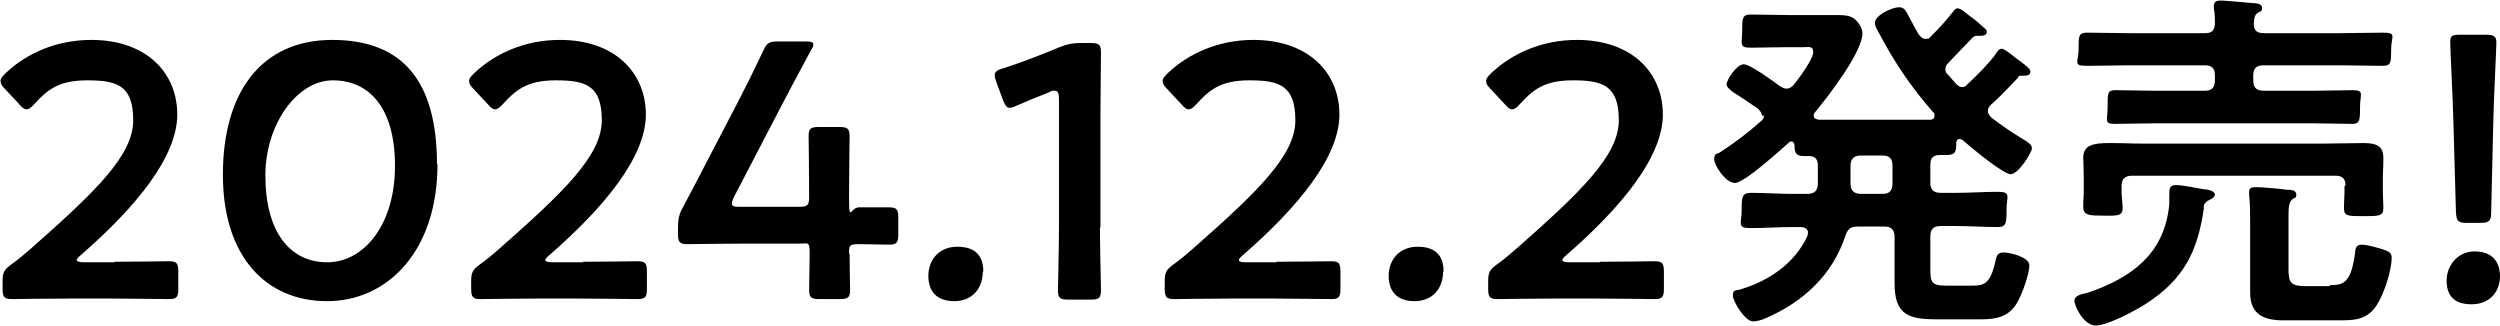 <?xml version="1.0" encoding="UTF-8"?>
<svg xmlns="http://www.w3.org/2000/svg" width="482.3" height="62.8" version="1.1" viewBox="0 0 482.3 62.8">
  <defs>
    <style>
      .cls-1 {
        isolation: isolate;
      }
    </style>
  </defs>
  <!-- Generator: Adobe Illustrator 28.7.2, SVG Export Plug-In . SVG Version: 1.2.0 Build 154)  -->
  <g>
    <g id="_レイヤー_1" data-name="レイヤー_1">
      <g id="_2024.12.2発売_" class="cls-1">
        <g class="cls-1">
          <path d="M22,50.5c3.6,0,10.2-.1,10.6-.1,1.5,0,1.8.4,1.8,2v3.3c0,1.6-.3,2-1.8,2s-7.1-.1-10.6-.1h-9.1c-3.6,0-10.2.1-10.6.1-1.5,0-1.8-.4-1.8-2v-1.3c0-1.8.2-2.3,1.7-3.4,1.3-.9,2.4-1.9,3.6-2.9,12.6-11.1,19.9-18.1,19.9-24.9s-3.2-7.7-8.9-7.7-7.8,2-10.2,4.6c-.6.7-1.1,1-1.5,1s-.8-.3-1.4-1l-2.8-3c-.6-.6-.8-1-.8-1.5s.4-.9,1-1.5c4-3.8,9.8-6.4,16.5-6.4,10.6,0,16.6,6.3,16.6,14.4s-7.9,17.8-18.6,27.1c-.6.5-.8.8-.8,1s.4.4,1.3.4h6.1Z"/>
          <path d="M84.4,31.7c0,16.7-9.6,26.4-21.3,26.4s-20.1-8.5-20.1-24.4,7.4-26,21.1-26,20.2,8.1,20.2,24ZM51.2,33.9c0,10.9,4.8,16.7,11.9,16.7s13.1-7.2,13.1-18.6-5.1-16.5-12-16.5-13,8.5-13,18.3Z"/>
          <path d="M112.4,50.5c3.6,0,10.2-.1,10.6-.1,1.5,0,1.8.4,1.8,2v3.3c0,1.6-.3,2-1.8,2s-7.1-.1-10.6-.1h-9.1c-3.6,0-10.2.1-10.6.1-1.5,0-1.8-.4-1.8-2v-1.3c0-1.8.2-2.3,1.7-3.4,1.3-.9,2.4-1.9,3.6-2.9,12.6-11.1,19.9-18.1,19.9-24.9s-3.2-7.7-8.9-7.7-7.8,2-10.2,4.6c-.6.7-1.1,1-1.5,1s-.8-.3-1.4-1l-2.8-3c-.6-.6-.8-1-.8-1.5s.4-.9,1-1.5c4-3.8,9.8-6.4,16.5-6.4,10.6,0,16.6,6.3,16.6,14.4s-7.9,17.8-18.6,27.1c-.6.5-.8.8-.8,1s.4.4,1.3.4h6.1Z"/>
          <path d="M163.9,48.9c0,2.4.1,6.5.1,7,0,1.5-.4,1.8-2,1.8h-3.9c-1.6,0-2-.3-2-1.8s.1-4.6.1-7-.3-1.9-1.9-1.9h-11.1c-4.1,0-10.1.1-10.6.1-1.5,0-1.8-.4-1.8-2v-1.2c0-1.7.2-2.6,1-4,1.5-2.8,3-5.7,4.4-8.4l6.2-11.9c1.5-2.9,3.1-6.1,4.8-9.7.7-1.6,1.1-1.9,2.9-1.9h5.3c1.1,0,1.5.1,1.5.6s-.2.6-.5,1.2c-2.2,4.1-4.1,7.6-5.8,10.9l-9,17.3c-.3.6-.4,1-.4,1.3,0,.5.5.6,1.5.6h11.5c1.7,0,1.9-.4,1.9-2,0-4.8-.1-11.1-.1-11.6,0-1.5.4-1.8,2-1.8h3.9c1.6,0,2,.3,2,1.8s-.1,6.8-.1,11.8.3,1.9,1.9,1.9,5.3,0,5.8,0c1.5,0,1.8.4,1.8,2v3.2c0,1.6-.3,2-1.8,2s-3.9-.1-5.8-.1-1.9.3-1.9,1.9Z"/>
          <path d="M189.6,52.4c0,3.2-2,5.7-5.5,5.7s-5-2-5-4.9,1.9-5.6,5.6-5.6,5,2,5,4.8Z"/>
          <path d="M212.2,43.7c0,4.1.2,11.4.2,12.3,0,1.5-.4,1.8-2,1.8h-4.3c-1.6,0-2-.3-2-1.8s.2-8.2.2-12.3v-24.5c0-1.2-.2-1.7-.8-1.7s-.6,0-1.1.3c-2.1.8-4.5,1.8-6.3,2.6-.6.3-1,.4-1.3.4-.6,0-.9-.5-1.3-1.5l-1.3-3.5c-.2-.6-.3-1-.3-1.3,0-.6.4-1,1.6-1.3,3.4-1.1,7.6-2.7,10.9-4.1,1.5-.6,2.5-.8,4.1-.8h1.9c1.6,0,2,.3,2,1.8s-.1,8.2-.1,12.3v21.6Z"/>
          <path d="M246.2,50.5c3.6,0,10.2-.1,10.6-.1,1.5,0,1.8.4,1.8,2v3.3c0,1.6-.3,2-1.8,2s-7.1-.1-10.6-.1h-9.1c-3.6,0-10.2.1-10.6.1-1.5,0-1.8-.4-1.8-2v-1.3c0-1.8.2-2.3,1.7-3.4,1.3-.9,2.4-1.9,3.6-2.9,12.6-11.1,19.9-18.1,19.9-24.9s-3.2-7.7-8.9-7.7-7.8,2-10.2,4.6c-.6.7-1.1,1-1.5,1s-.8-.3-1.4-1l-2.8-3c-.6-.6-.8-1-.8-1.5s.4-.9,1-1.5c4-3.8,9.8-6.4,16.5-6.4,10.6,0,16.6,6.3,16.6,14.4s-7.9,17.8-18.6,27.1c-.6.5-.8.8-.8,1s.4.4,1.3.4h6.1Z"/>
          <path d="M278.4,52.4c0,3.2-2,5.7-5.5,5.7s-5-2-5-4.9,1.9-5.6,5.6-5.6,5,2,5,4.8Z"/>
          <path d="M308.6,50.5c3.6,0,10.2-.1,10.6-.1,1.5,0,1.8.4,1.8,2v3.3c0,1.6-.3,2-1.8,2s-7.1-.1-10.6-.1h-9.1c-3.6,0-10.2.1-10.6.1-1.5,0-1.8-.4-1.8-2v-1.3c0-1.8.2-2.3,1.7-3.4,1.3-.9,2.4-1.9,3.6-2.9,12.6-11.1,19.9-18.1,19.9-24.9s-3.2-7.7-8.9-7.7-7.8,2-10.2,4.6c-.6.7-1.1,1-1.5,1s-.8-.3-1.4-1l-2.8-3c-.6-.6-.8-1-.8-1.5s.4-.9,1-1.5c4-3.8,9.8-6.4,16.5-6.4,10.6,0,16.6,6.3,16.6,14.4s-7.9,17.8-18.6,27.1c-.6.5-.8.8-.8,1s.4.4,1.3.4h6.1Z"/>
          <path d="M339.9,22.3c0-.6-.4-.9-.7-1.3-1.3-.9-2.5-1.7-3.4-2.3-1.7-1-2.7-1.8-2.7-2.4,0-1,2-3.9,3.3-3.9s6,3.5,7.1,4.3c.4.2.7.4,1.2.4s1-.3,1.4-.8c.9-1.1,3.7-4.9,3.7-6.2s-.8-1-1.9-1h-3.1c-2.4,0-4.8.1-7.1.1s-1.6-.8-1.6-3.2,0-3.2,1.6-3.2c2.4,0,4.8.1,7.1.1h5.5c1.7,0,3,0,4.1,0,1.5,0,2.5.1,3.3.7.8.6,1.6,1.8,1.6,2.8,0,3.7-6.7,12.3-9.1,15.2-.2.2-.3.4-.3.7,0,.6.5.7,1,.8,1.3,0,2.5,0,3.7,0h13.7c1.3,0,2.7,0,4,0,.5,0,.9-.2.9-.8s-.1-.5-.3-.7c-4.3-4.9-7.5-9.7-10.5-15.4-.3-.5-.7-1.2-.7-1.8,0-1.5,3.4-3,4.6-3s1.3.6,2.4,2.6c.4.7.8,1.6,1.5,2.7.4.4.6.8,1.3.8s.8-.2,1.1-.6c1.1-1,2.9-3,3.9-4.3.4-.4.6-1,1.2-1s2,1.3,3,2c.4.3.8.6,1.1.9.8.8,1.5,1.1,1.5,1.6,0,1-1.3.8-2,.8-.3,0-.6.2-.8.4-1.8,1.9-2.8,2.9-4.6,4.8-.3.3-.6.7-.6,1.2s.1.7.4,1c.6.6,1.1,1.3,1.7,1.9.3.3.6.6,1.1.6s.8-.2,1.1-.6c1.5-1.3,4.4-4.3,5.5-5.9.2-.4.6-.9,1.1-.9s1.8,1.1,2.7,1.8c.4.3.8.6,1.1.8,1,.8,1.7,1.3,1.7,1.8,0,.9-1,.8-1.7.8s-.5.1-.7.4c-1.7,1.8-3.4,3.6-5.2,5.2-.4.4-.6.7-.6,1.2s.3.9.7,1.3c2,1.5,3.8,2.8,6,4.1.8.5,1.8,1,1.8,1.8s-2.6,5-4.1,5-7.8-5.3-9.3-6.6c-.2-.1-.4-.2-.6-.2-.4,0-.6.4-.6.7,0,1.5,0,2.4-1.8,2.4h-1.3c-1.4,0-1.9.6-1.9,1.9v3.4c0,1.4.6,2,2,2h3c2.7,0,5.3-.2,8-.2s1.7.9,1.7,3.4,0,3.4-1.7,3.4c-2.7,0-5.3-.2-8-.2h-3c-1.4,0-2,.6-2,2v6.3c0,2.6.3,3.2,3,3.2h5c2.4,0,3.6-.3,4.6-4.9.2-.9.4-1.5,1.5-1.5s5,.8,5,2.5-1.4,5.5-2.3,7.1c-1.6,2.8-4,3.3-7.1,3.3h-8.5c-5.4,0-8.1-.9-8.1-6.9v-9c0-1.3-.6-2-1.9-2h-5.1c-1.5,0-2,.4-2.5,1.8-2.5,7.6-8.2,12.8-15.4,15.9-.6.3-1.7.6-2.4.6-1.6,0-3.9-3.9-3.9-5s.6-1,1.2-1.1c5.6-1.6,10.7-5,13.2-10.4,0-.2.1-.4.1-.6,0-.8-.7-1.1-1.4-1.1h-1.6c-2.7,0-5.4.2-8.1.2s-1.7-.9-1.7-3.4,0-3.4,1.8-3.4c2.7,0,5.3.2,8,.2h2.9c1.3,0,2-.6,2-2v-3.4c0-1.3-.5-1.9-1.8-1.9h-1c-1.5,0-1.7-.8-1.7-2,0-.4-.2-.8-.6-.8s-.4.1-.6.3c-1.6,1.4-8.5,7.7-10.3,7.7s-4-3.4-4-4.6.6-1,1.1-1.3c2.8-1.8,5.4-3.8,7.9-6,.4-.3.6-.6.6-1.1ZM359,30c-1.3,0-2,.6-2,2v3.4c0,1.3.6,2,2,2h4.2c1.3,0,1.9-.6,1.9-2v-3.4c0-1.4-.6-2-1.9-2h-4.2Z"/>
          <path d="M425.2,40c-1.2,8.5-3.9,13.9-11.2,18.6-2,1.3-7.4,4.2-9.7,4.2s-4.1-3.7-4.1-4.8,1.7-1.3,2.5-1.5c8.5-2.9,14.9-7.5,15.8-17.1,0-.6,0-1.1,0-1.5,0-1.5,0-2.2,1.3-2.2s4.1.6,5.3.8c.6,0,2.2.3,2.2,1s-1,1-1.5,1.3c-.5.4-.6.6-.7,1.3ZM436.7,6.4h14.7c2.7,0,5.5-.1,8.3-.1s1.6.7,1.6,3.2,0,3.2-1.6,3.2c-2.8,0-5.5-.1-8.3-.1h-14.7c-1.4,0-2,.6-2,1.9v1c0,1.4.6,2,2,2h10.2c2.3,0,4.7-.1,7-.1s1.4.8,1.4,3.2,0,3.3-1.4,3.3c-2.3,0-4.7-.1-7-.1h-31.8c-2.4,0-4.7.1-7,.1s-1.5-.6-1.5-3.3,0-3.2,1.5-3.2c2.3,0,4.6.1,7,.1h10.3c1.3,0,1.9-.6,1.9-2v-1c0-1.3-.6-1.9-1.9-1.9h-14.5c-2.7,0-5.5.1-8.3.1s-1.6-.7-1.6-3.2,0-3.2,1.6-3.2c2.8,0,5.5.1,8.3.1h14.5c1.3,0,1.8-.5,1.9-1.8,0-1,0-2-.2-2.9,0-.2,0-.4,0-.6,0-.8.6-1,1.3-1s5.1.4,6.2.5c.6,0,1.8.1,1.8.9s-.4.7-.9,1c-.7.6-.6,1.3-.7,2.1,0,1.3.6,1.8,2,1.8ZM452.5,35.8c0-1.3-.6-1.9-1.9-1.9h-39.3c-1.3,0-2,.6-2,1.9v1.3c0,.9.2,2.2.2,3,0,1.7-1.2,1.5-3.7,1.5s-3.9,0-3.9-1.6.1-2,.1-3v-2.7c0-1.5-.1-3-.1-3.8,0-2.5,1.8-2.9,5.1-2.9s3.8.1,6.2.1h35.3c2.5,0,5-.1,7.5-.1s3.8.6,3.8,2.9-.1,2.2-.1,3.8v2.8c0,1,.1,2,.1,3,0,1.6-.8,1.6-3.8,1.6s-3.8,0-3.8-1.5.1-2.1.1-3v-1.3ZM449.5,55c2.5,0,4-.3,4.8-5.9.1-1,.1-1.9,1.3-1.9s3,.6,4.1.9c1.2.4,1.7.7,1.7,1.6,0,2.5-1.5,7.1-2.9,9.2-1.9,2.9-4.4,2.9-7.5,2.9h-10.5c-3.7,0-6.4-1.1-6.4-5.3s0-2.6,0-3.9v-9.3c0-1.8,0-4.1-.2-5.7,0-.2,0-.4,0-.6,0-.8.6-.9,1.2-.9,1.1,0,4.8.3,6,.5.6,0,1.9,0,1.9.9s-.4.6-.7.9c-.8.6-.8,1.9-.8,3.3v10.3c0,2.7.6,3.2,3.4,3.2h4.6Z"/>
          <path d="M482.3,53.3c0,2.9-1.9,5.4-5.5,5.4s-4.8-1.9-4.8-4.6,2-5.6,5.4-5.6,4.9,2,4.9,4.8ZM476,43c-1.8,0-2.1-.3-2.2-2.1l-.5-17.7c-.1-4.2-.6-13.6-.6-15s.4-1.5,2-1.5h4.9c1.5,0,2,.3,2,1.5s-.5,10.8-.6,15.4l-.4,17.3c0,1.8-.4,2.1-2.2,2.1h-2.3Z"/>
        </g>
      </g>
    </g>
  </g>
</svg>